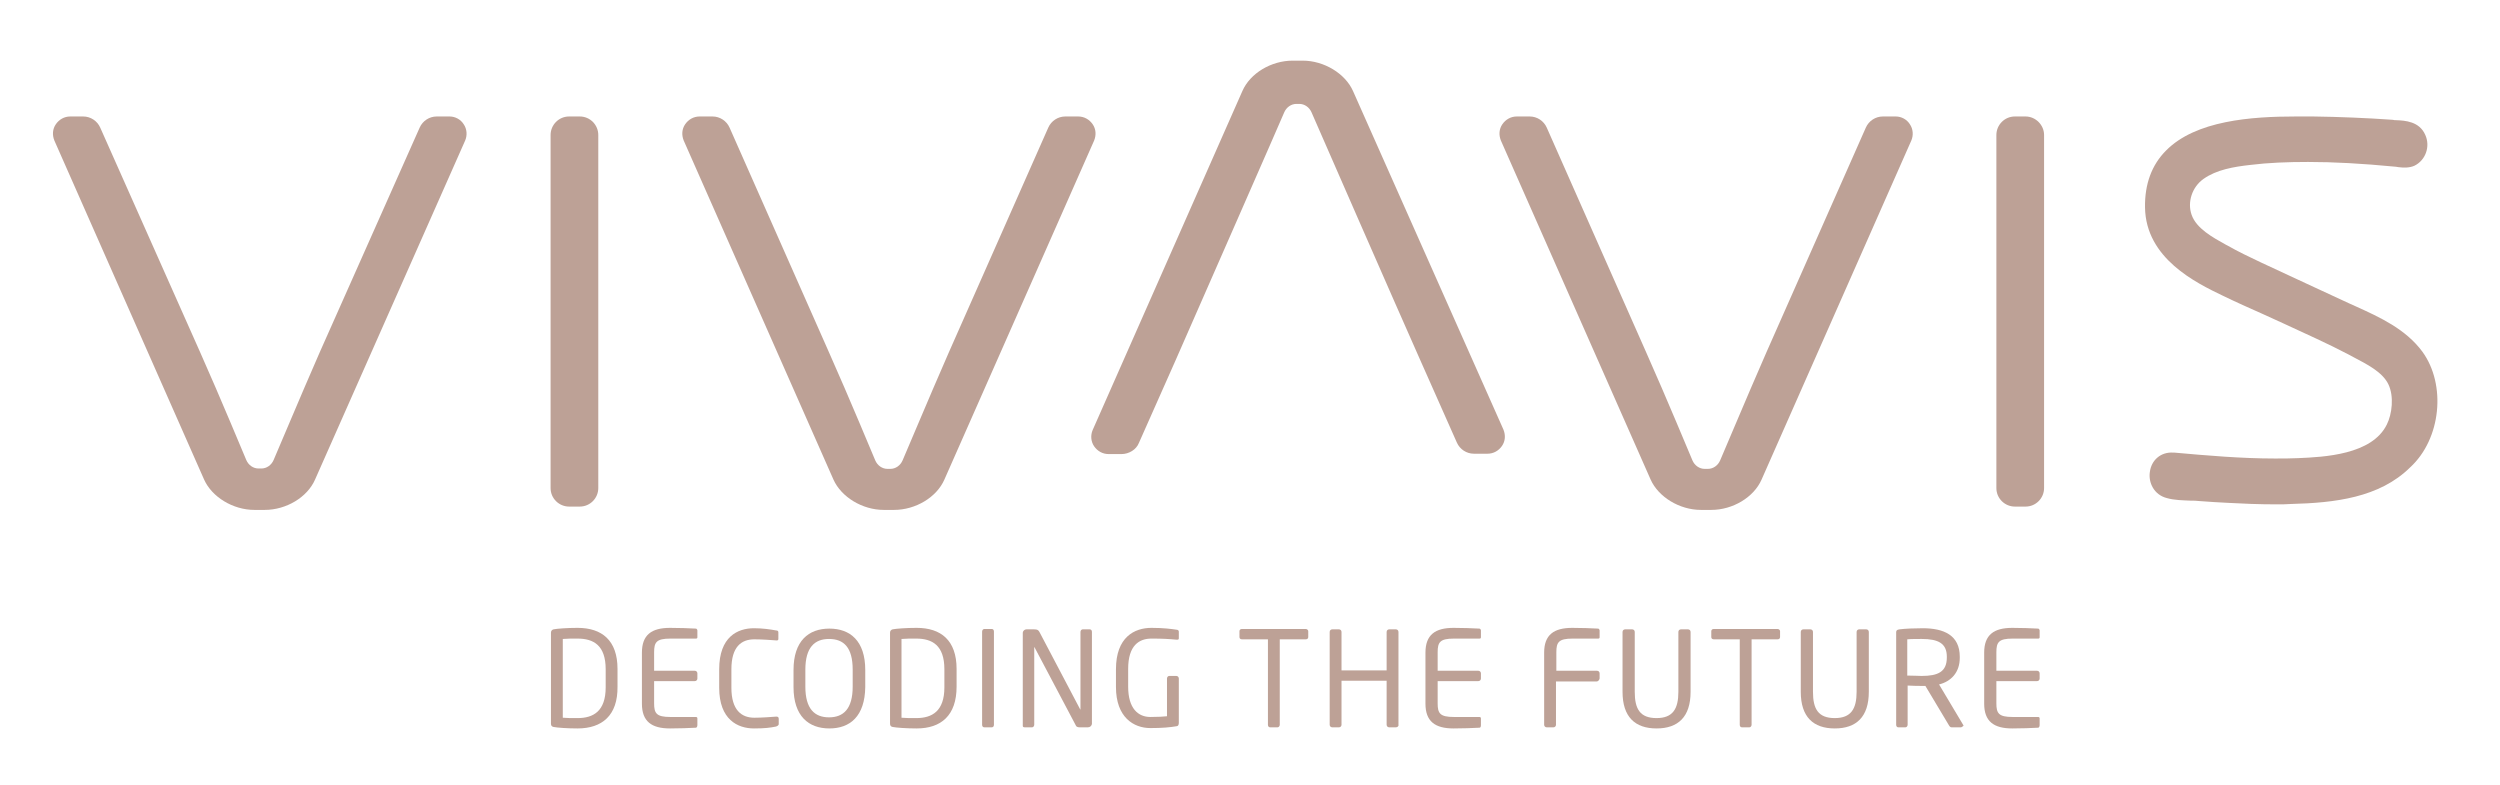 <?xml version="1.0" encoding="utf-8"?>
<!-- Generator: Adobe Illustrator 25.0.1, SVG Export Plug-In . SVG Version: 6.00 Build 0)  -->
<svg version="1.1" id="VIVAVIS" xmlns="http://www.w3.org/2000/svg" xmlns:xlink="http://www.w3.org/1999/xlink" x="0px" y="0px"
	 viewBox="0 0 676.1 212.3" style="enable-background:new 0 0 676.1 212.3;" xml:space="preserve">
<style type="text/css">
	.st0{fill:#BDA196;}
</style>
<g>
	<path class="st0" d="M121.6,31.5h-3.5c-2,0-3.8,1.2-4.6,3L86.5,95.2c-5.4,12.3-12.4,29.1-12.5,29.2c-0.6,1.4-1.9,2.3-3.3,2.3h-0.8
		c-1.4,0-2.7-0.9-3.3-2.3c-0.1-0.2-7.1-17.1-12.5-29.2L27.1,34.5c-0.8-1.8-2.6-3-4.6-3H19c-1.6,0-3,0.8-3.9,2.1
		c-0.9,1.3-1,2.9-0.4,4.4l40.5,91.7c2.1,4.7,7.8,8.2,13.6,8.2h2.8c5.8,0,11.5-3.4,13.6-8.2L125.8,38c0.6-1.4,0.5-3.1-0.4-4.4
		C124.6,32.3,123.1,31.5,121.6,31.5"/>
	<path class="st0" d="M156.8,31.5h-2.9c-2.8,0-5,2.3-5,5V132c0,2.8,2.3,5,5,5h2.9c2.8,0,5-2.3,5-5V36.5
		C161.8,33.8,159.6,31.5,156.8,31.5"/>
	<path class="st0" d="M295.5,33.6c-0.9-1.3-2.3-2.1-3.9-2.1h-3.5c-2,0-3.8,1.2-4.6,3l-26.9,60.8c-5.4,12.3-12.4,29.1-12.5,29.2
		c-0.6,1.4-1.9,2.3-3.3,2.3H240c-1.4,0-2.7-0.9-3.3-2.3c-0.1-0.2-7.1-17.1-12.5-29.2l-26.9-60.8c-0.8-1.8-2.6-3-4.6-3h-3.5
		c-1.6,0-3,0.8-3.9,2.1c-0.9,1.3-1,2.9-0.4,4.4l40.5,91.7c2.1,4.7,7.8,8.2,13.6,8.2h2.8c5.8,0,11.5-3.4,13.6-8.2L295.9,38
		C296.5,36.5,296.4,34.9,295.5,33.6"/>
	<path class="st0" d="M365.9,24.6c-2.1-4.7-7.8-8.2-13.6-8.2h-2.7c-5.8,0-11.5,3.4-13.6,8.2l-40.5,91.7c-0.6,1.4-0.5,3.1,0.4,4.4
		c0.9,1.3,2.3,2.1,3.9,2.1h3.5c2,0,4-1.2,4.7-3l9.9-22.3c5.4-12.3,29.2-66.5,29.4-67.1c0.6-1.4,1.9-2.3,3.3-2.3h0.8
		c1.4,0,2.7,0.9,3.3,2.3c0.2,0.5,24,54.9,29.4,67l9.9,22.3c0.8,1.8,2.6,3,4.6,3h3.7c1.6,0,3-0.8,3.9-2.1c0.9-1.3,1-2.9,0.4-4.4
		L365.9,24.6z"/>
	<path class="st0" d="M512.7,31.5h-3.5c-2,0-3.8,1.2-4.6,3l-26.9,60.8c-5.4,12.3-12.4,29.1-12.5,29.2c-0.6,1.4-1.9,2.3-3.3,2.3H461
		c-1.4,0-2.7-0.9-3.3-2.3c-0.1-0.2-7.1-17.1-12.5-29.2l-26.9-60.8c-0.8-1.8-2.6-3-4.6-3h-3.5c-1.6,0-3,0.8-3.9,2.1
		c-0.9,1.3-1,2.9-0.4,4.4l40.5,91.7c2.1,4.7,7.8,8.2,13.6,8.2h2.8c5.8,0,11.5-3.4,13.6-8.2L516.9,38c0.6-1.4,0.5-3.1-0.4-4.4
		C515.7,32.3,514.2,31.5,512.7,31.5"/>
	<path class="st0" d="M547.8,31.5h-2.9c-2.8,0-5,2.3-5,5V132c0,2.8,2.3,5,5,5h2.9c2.8,0,5-2.3,5-5V36.5
		C552.8,33.8,550.5,31.5,547.8,31.5"/>
	<path class="st0" d="M655.1,95.1c-4.5-6.1-11.5-9.3-17.9-12.2l-2-0.9c-7.5-3.5-15.6-7.2-23.7-11c-3.4-1.6-6.3-3-9.1-4.6l-0.4-0.2
		c-3.6-2-8-4.4-9.3-8.1c-1.2-3.4,0.1-7.5,3.2-9.7c3.5-2.5,8.2-3.3,12.7-3.8c4.8-0.6,10-0.8,15.6-0.8c6.9,0,14.4,0.4,23.8,1.3
		l0.6,0.1c1.5,0.2,3.1,0.2,4.4-0.4c3-1.5,4.3-5.2,2.9-8.3c-1.6-3.7-5.5-3.9-7.9-4c-0.3,0-0.6,0-0.9-0.1c-7.1-0.5-14.3-0.8-21.5-0.9
		l-0.7,0c-1.2,0-2.6,0-4,0c-12.1,0-27.1,1.1-35.1,9.2c-3.9,3.9-5.8,9.1-5.7,15.4c0.2,13.8,13.8,20.4,21.1,23.9
		c3.5,1.7,7.1,3.3,10.7,4.9l5.7,2.6c5.8,2.7,11.9,5.4,17.6,8.4l1.3,0.7c3.6,1.9,7.8,4,9.4,7.3c1.6,3.3,1,8.1-0.4,10.9
		c-4,8.2-17,8.8-24,9.1c-2,0.1-4.1,0.1-6.3,0.1c-9,0-18.3-0.8-27.2-1.6l-0.3,0c-3.3-0.2-5.9,2-6.3,5.3c-0.4,2.8,1.1,6.1,4.6,7
		c2.1,0.6,4.4,0.6,6.5,0.7c0.8,0,1.5,0,2.2,0.1c2.9,0.2,5.5,0.4,8,0.5c3.5,0.2,8.2,0.4,13,0.4c1.3,0,2.5,0,3.8-0.1
		c11.9-0.3,24-1.7,32.3-9.9C660.2,118.7,661.6,104,655.1,95.1"/>
	<path class="st0" d="M163.8,181c0-6.5-3.3-8.3-7.6-8.3c-1.7,0-2.8,0-4,0.1v21.3c1.1,0.1,2.3,0.1,4,0.1c4.3,0,7.6-1.9,7.6-8.3V181z
		 M156.2,197c-2.7,0-5.5-0.2-6.5-0.4c-0.5-0.1-0.7-0.4-0.7-0.9v-24.6c0-0.5,0.3-0.8,0.7-0.9c1-0.2,3.8-0.4,6.5-0.4
		c6.6,0,10.8,3.4,10.8,11.1v4.8C167.1,193.5,162.8,197,156.2,197"/>
	<path class="st0" d="M188.2,196.8c-1.4,0.1-4.9,0.2-7,0.2c-5,0-7.6-1.9-7.6-6.7v-13.8c0-4.8,2.6-6.7,7.6-6.7c2.1,0,5.5,0.1,7,0.2
		c0.2,0,0.4,0.3,0.4,0.5v1.8c0,0.3-0.1,0.4-0.4,0.4h-6.9c-3.8,0-4.4,1-4.4,3.7v5h11c0.4,0,0.7,0.3,0.7,0.7v1.4
		c0,0.4-0.3,0.7-0.7,0.7h-11v6c0,2.7,0.6,3.7,4.4,3.7h6.9c0.3,0,0.4,0.2,0.4,0.4v1.8C188.6,196.5,188.4,196.8,188.2,196.8"/>
	<path class="st0" d="M209.8,196.5c-1.5,0.3-2.9,0.5-5.9,0.5c-4.4,0-9.4-2.4-9.4-11v-5c0-8.8,5-11.1,9.4-11.1c2.3,0,4.4,0.3,6,0.6
		c0.3,0,0.6,0.1,0.6,0.5v1.8c0,0.2-0.1,0.4-0.4,0.4h-0.1c-1.3-0.1-3.9-0.3-6-0.3c-3.5,0-6.2,2-6.2,8.1v5c0,6,2.7,8.1,6.2,8.1
		c2,0,4.6-0.2,5.9-0.3h0.1c0.4,0,0.6,0.2,0.6,0.6v1.5C210.5,196.2,210.2,196.4,209.8,196.5"/>
	<path class="st0" d="M230.6,181.1c0-6-2.4-8.3-6.4-8.3c-3.9,0-6.4,2.3-6.4,8.3v4.6c0,6,2.5,8.3,6.4,8.3c3.9,0,6.4-2.3,6.4-8.3
		V181.1z M224.3,197c-5.6,0-9.7-3.3-9.7-11.2v-4.6c0-7.9,4.1-11.2,9.7-11.2c5.6,0,9.7,3.3,9.7,11.2v4.6
		C233.9,193.7,229.9,197,224.3,197"/>
	<path class="st0" d="M255.4,181c0-6.5-3.3-8.3-7.6-8.3c-1.7,0-2.8,0-4,0.1v21.3c1.1,0.1,2.3,0.1,4,0.1c4.3,0,7.6-1.9,7.6-8.3V181z
		 M247.9,197c-2.7,0-5.5-0.2-6.5-0.4c-0.5-0.1-0.7-0.4-0.7-0.9v-24.6c0-0.5,0.3-0.8,0.7-0.9c1-0.2,3.8-0.4,6.5-0.4
		c6.6,0,10.8,3.4,10.8,11.1v4.8C258.7,193.5,254.5,197,247.9,197"/>
	<path class="st0" d="M268.2,196.7h-2c-0.4,0-0.6-0.3-0.6-0.7v-25.2c0-0.4,0.3-0.7,0.6-0.7h2c0.4,0,0.6,0.3,0.6,0.7V196
		C268.8,196.4,268.6,196.7,268.2,196.7"/>
	<path class="st0" d="M294.2,196.7H292c-0.6,0-1-0.2-1.1-0.6l-11.1-21c0-0.1-0.1-0.1-0.1-0.1c0,0,0,0,0,0.1V196
		c0,0.4-0.3,0.7-0.6,0.7h-1.9c-0.4,0-0.6-0.1-0.6-0.4v-25.1c0-0.6,0.5-1,1-1h2c1,0,1.2,0.2,1.5,0.7l11,20.9l0.1,0.1c0,0,0-0.1,0-0.1
		v-20.9c0-0.4,0.3-0.7,0.6-0.7h1.9c0.4,0,0.6,0.3,0.6,0.7v24.9C295.2,196.3,294.8,196.7,294.2,196.7"/>
	<path class="st0" d="M318.2,196.4c-1.8,0.3-3.8,0.5-7.1,0.5c-4.5,0-9.3-2.9-9.3-11.1v-4.8c0-8.7,5-11.2,9.6-11.2
		c3.3,0,5.4,0.3,6.8,0.5c0.3,0,0.6,0.2,0.6,0.5v1.8c0,0.3-0.1,0.4-0.5,0.4h-0.1c-2.1-0.2-3.8-0.3-6.8-0.3c-3.3,0-6.3,1.8-6.3,8.2
		v4.8c0,5.9,2.7,8.2,6,8.2c2.2,0,3.6-0.1,4.5-0.2v-10.2c0-0.4,0.3-0.7,0.6-0.7h1.9c0.4,0,0.7,0.3,0.7,0.7v12
		C318.8,196,318.6,196.4,318.2,196.4"/>
	<path class="st0" d="M353.1,172.9h-7V196c0,0.4-0.3,0.7-0.6,0.7h-2c-0.4,0-0.6-0.3-0.6-0.7v-23.1h-7c-0.4,0-0.7-0.2-0.7-0.6v-1.6
		c0-0.4,0.3-0.6,0.7-0.6h17.2c0.4,0,0.7,0.3,0.7,0.6v1.6C353.8,172.7,353.5,172.9,353.1,172.9"/>
	<path class="st0" d="M377.5,196.7h-1.8c-0.4,0-0.7-0.3-0.7-0.7v-11.9h-12.2V196c0,0.4-0.3,0.7-0.7,0.7h-1.8c-0.4,0-0.7-0.3-0.7-0.7
		v-25.1c0-0.4,0.3-0.7,0.7-0.7h1.8c0.4,0,0.7,0.3,0.7,0.7v10.4H375v-10.4c0-0.4,0.3-0.7,0.7-0.7h1.8c0.4,0,0.7,0.3,0.7,0.7V196
		C378.3,196.4,377.9,196.7,377.5,196.7"/>
	<path class="st0" d="M400.1,196.8c-1.4,0.1-4.9,0.2-7,0.2c-5,0-7.6-1.9-7.6-6.7v-13.8c0-4.8,2.6-6.7,7.6-6.7c2.1,0,5.5,0.1,7,0.2
		c0.2,0,0.4,0.3,0.4,0.5v1.8c0,0.3-0.1,0.4-0.4,0.4h-6.9c-3.8,0-4.4,1-4.4,3.7v5h11c0.4,0,0.7,0.3,0.7,0.7v1.4
		c0,0.4-0.3,0.7-0.7,0.7h-11v6c0,2.7,0.6,3.7,4.4,3.7h6.9c0.3,0,0.4,0.2,0.4,0.4v1.8C400.5,196.5,400.4,196.8,400.1,196.8"/>
	<path class="st0" d="M431.8,184.3h-11V196c0,0.4-0.3,0.7-0.7,0.7h-1.8c-0.4,0-0.7-0.3-0.7-0.7v-19.5c0-4.8,2.6-6.7,7.6-6.7
		c2.1,0,5.5,0.1,7,0.2c0.2,0,0.4,0.3,0.4,0.5v1.8c0,0.3-0.1,0.4-0.4,0.4h-6.9c-3.8,0-4.4,1-4.4,3.7v5h11c0.4,0,0.7,0.3,0.7,0.7v1.4
		C432.5,184,432.1,184.3,431.8,184.3"/>
	<path class="st0" d="M448,197c-5.8,0-9.2-3.1-9.2-9.9v-16.2c0-0.4,0.3-0.7,0.7-0.7h1.9c0.4,0,0.7,0.3,0.7,0.7v16.2
		c0,4.6,1.4,7.1,5.9,7.1c4.4,0,5.9-2.5,5.9-7.1v-16.2c0-0.4,0.3-0.7,0.7-0.7h1.9c0.4,0,0.7,0.3,0.7,0.7v16.2
		C457.2,193.9,453.8,197,448,197"/>
	<path class="st0" d="M480.7,172.9h-7V196c0,0.4-0.3,0.7-0.6,0.7h-2c-0.4,0-0.6-0.3-0.6-0.7v-23.1h-7c-0.4,0-0.7-0.2-0.7-0.6v-1.6
		c0-0.4,0.3-0.6,0.7-0.6h17.2c0.4,0,0.7,0.3,0.7,0.6v1.6C481.4,172.7,481.1,172.9,480.7,172.9"/>
	<path class="st0" d="M496.2,197c-5.8,0-9.2-3.1-9.2-9.9v-16.2c0-0.4,0.3-0.7,0.7-0.7h1.9c0.4,0,0.7,0.3,0.7,0.7v16.2
		c0,4.6,1.4,7.1,5.9,7.1c4.4,0,5.9-2.5,5.9-7.1v-16.2c0-0.4,0.3-0.7,0.7-0.7h1.9c0.4,0,0.7,0.3,0.7,0.7v16.2
		C505.4,193.9,502,197,496.2,197"/>
	<path class="st0" d="M526.5,177.6c0-3.6-2.3-4.8-6.8-4.8c-1.1,0-3.1,0-3.9,0.1v9.8c1.6,0,3.1,0.1,3.9,0.1c4.4,0,6.8-1.1,6.8-5
		V177.6z M530.3,196.7H528c-0.4,0-0.6,0-0.9-0.5l-6.4-10.7h-0.3h-0.6c-1.2,0-2,0-3.9-0.1V196c0,0.4-0.3,0.7-0.6,0.7h-1.9
		c-0.4,0-0.6-0.3-0.6-0.7v-25c0-0.5,0.2-0.7,0.9-0.8c1.5-0.2,4.2-0.3,6.3-0.3c5.7,0,10,1.9,10,7.7v0.3c0,4-2.4,6.4-5.6,7.2l6.5,10.9
		c0.1,0.1,0.1,0.2,0.1,0.3C530.7,196.5,530.5,196.7,530.3,196.7"/>
	<path class="st0" d="M551.2,196.8c-1.4,0.1-4.9,0.2-7,0.2c-5,0-7.6-1.9-7.6-6.7v-13.8c0-4.8,2.6-6.7,7.6-6.7c2.1,0,5.5,0.1,7,0.2
		c0.2,0,0.4,0.3,0.4,0.5v1.8c0,0.3-0.1,0.4-0.4,0.4h-6.9c-3.8,0-4.4,1-4.4,3.7v5h11c0.4,0,0.7,0.3,0.7,0.7v1.4
		c0,0.4-0.3,0.7-0.7,0.7h-11v6c0,2.7,0.6,3.7,4.4,3.7h6.9c0.3,0,0.4,0.2,0.4,0.4v1.8C551.6,196.5,551.4,196.8,551.2,196.8"/>
</g>
</svg>
